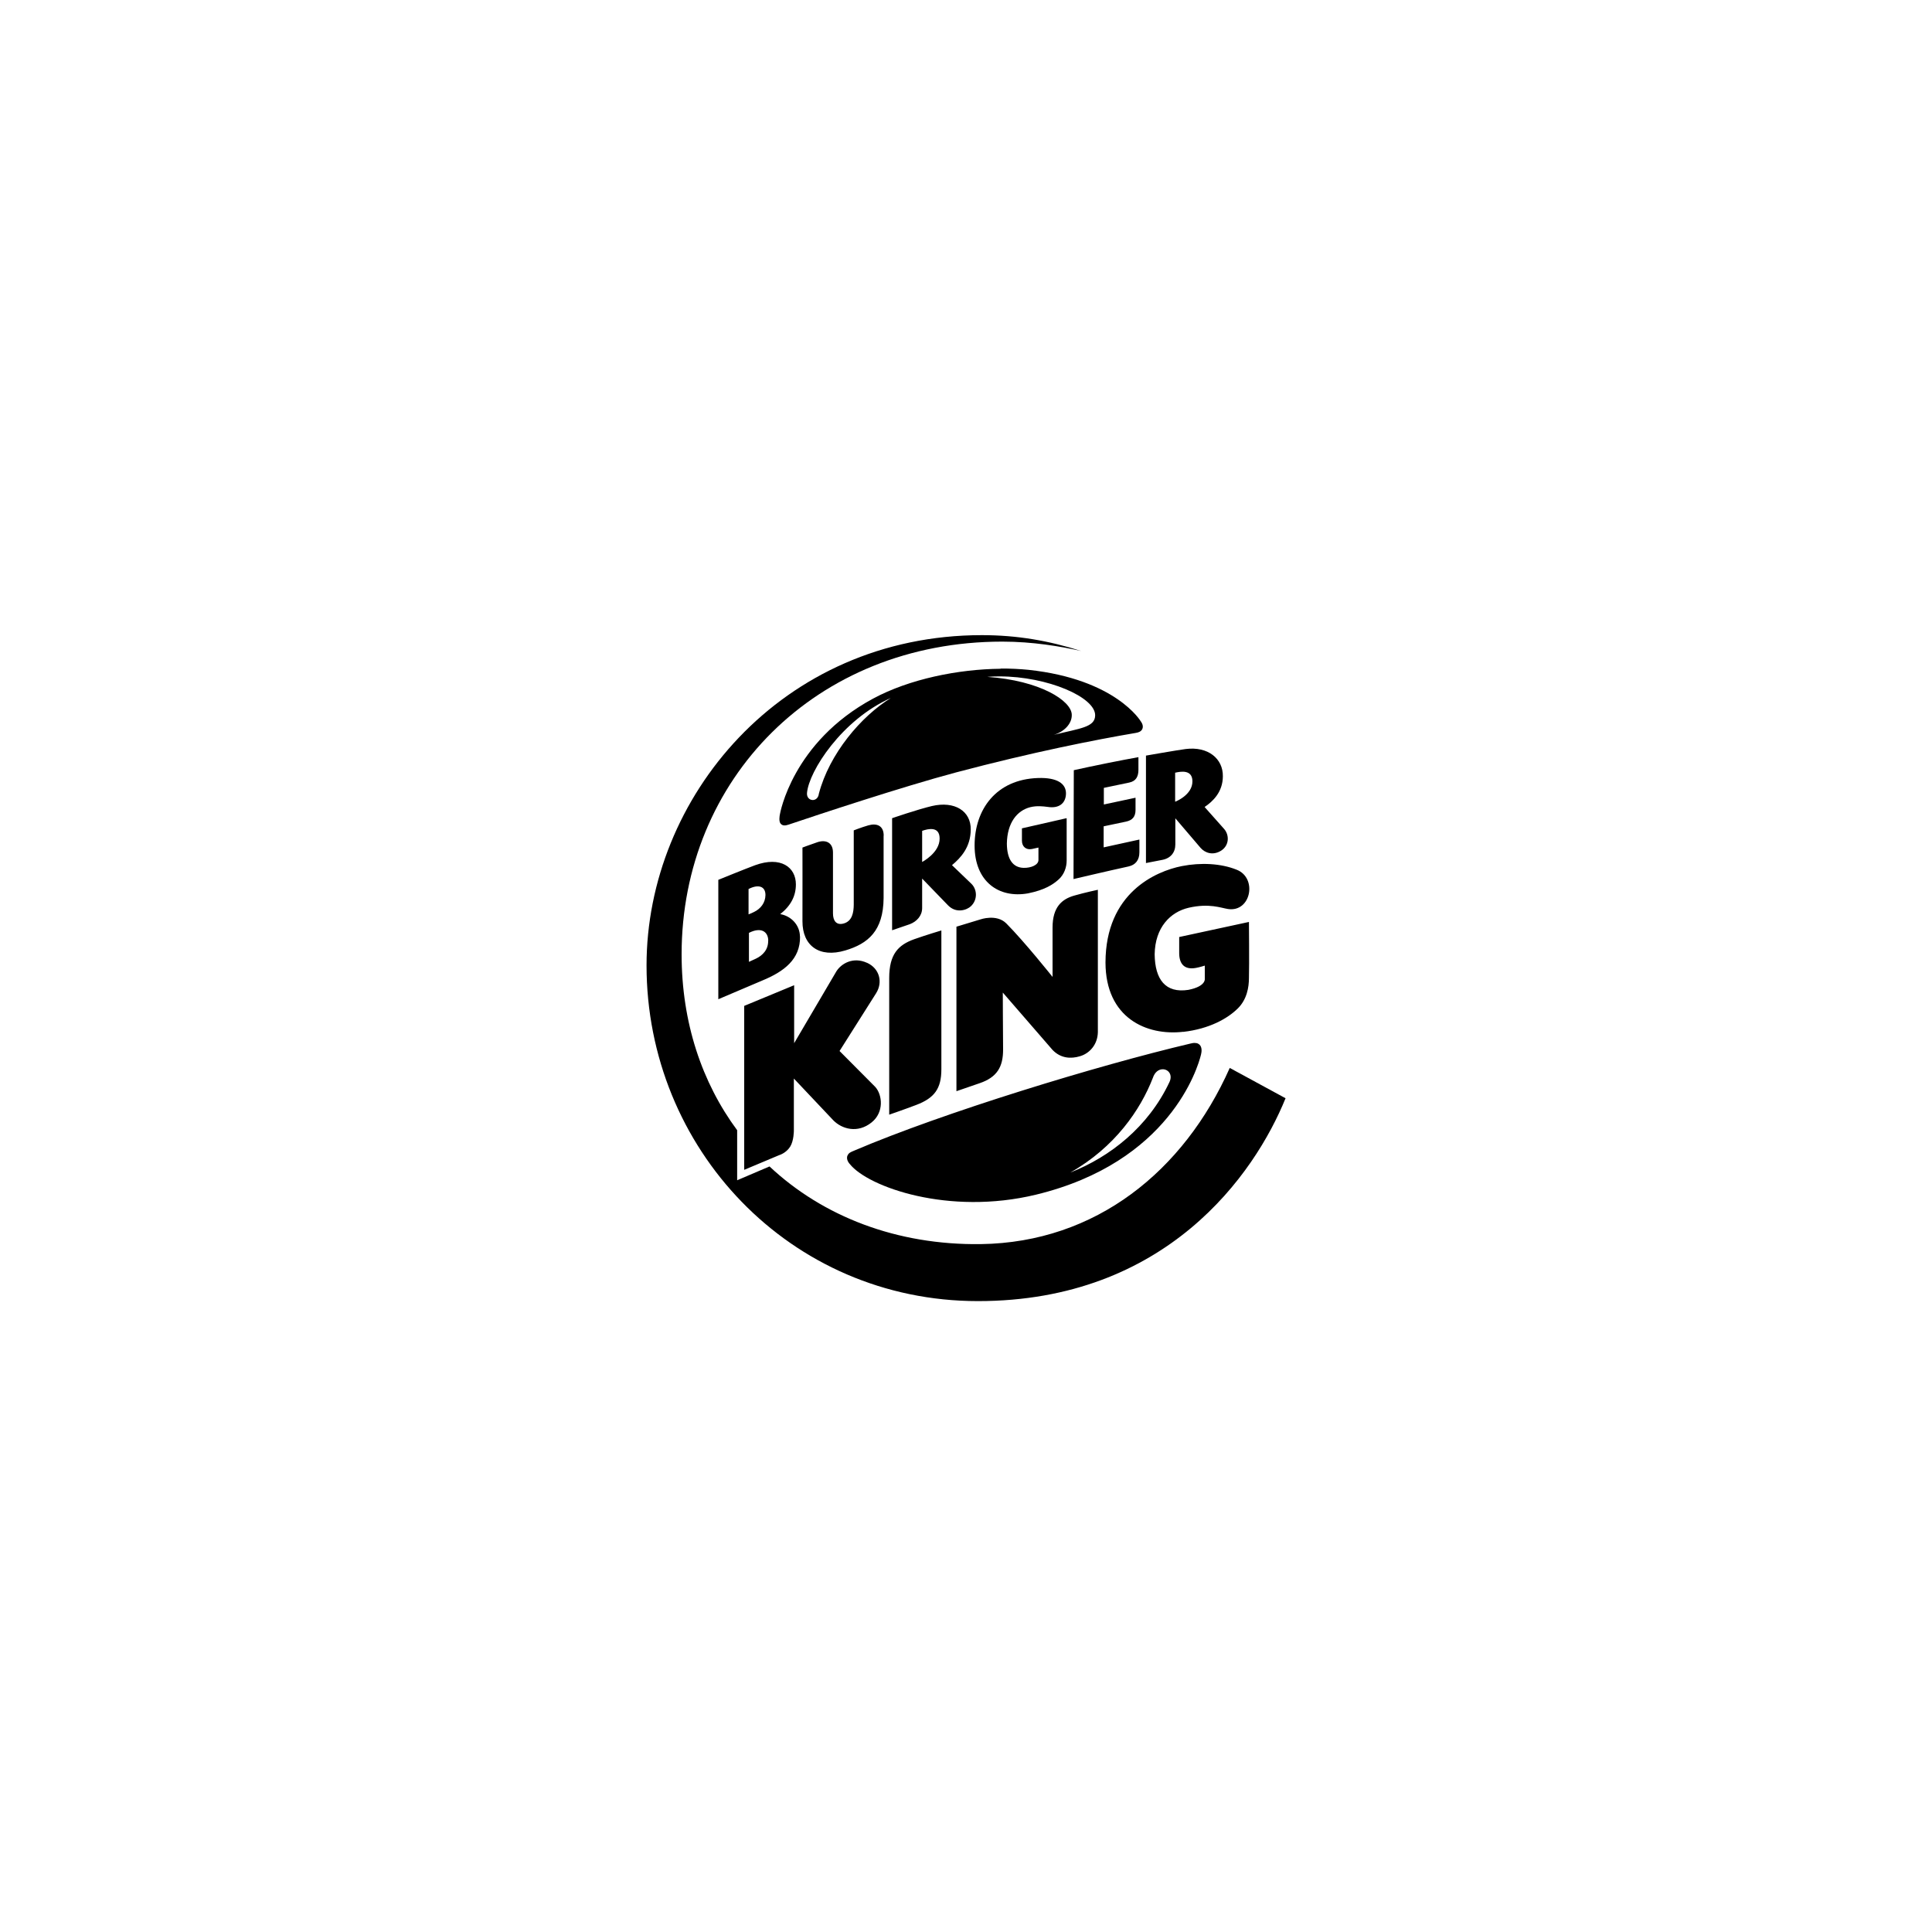 <?xml version="1.0" encoding="UTF-8"?><svg id="Layer_1" xmlns="http://www.w3.org/2000/svg" viewBox="0 0 200 200"><path d="m103.58,69.23c-4.37.04-9.44,1.06-13.2,3.09-8.39,4.52-9.64,11.96-9.64,11.96-.04.18-.13.73.06.97s.47.24.82.12c2.96-1,11.79-3.93,17.35-5.41,7.92-2.1,14.43-3.38,18.61-4.09.3-.05.56-.15.68-.42.16-.39-.17-.78-.17-.78,0,0-2.56-4.36-11.63-5.33-.91-.09-1.88-.14-2.89-.13h0Zm-.11.79c4.98,0,9.95,2.16,9.9,4.05-.03,1.22-1.54,1.32-4.28,2,1.07-.32,1.88-1.14,1.86-2.07-.01-1.46-3.3-3.56-8.75-3.93.42-.04.84-.05,1.27-.05h0Zm-11.22,2.22c-3.12,1.91-6.4,5.8-7.48,9.92-.11.95-1.3.82-1.23-.07.19-2.26,3.62-7.6,8.7-9.84h0Z"/><path d="m127.3,110.56c-4.74,10.65-13.84,18.06-25.76,18.23-8.69.12-16.35-2.85-21.88-8.04l-3.35,1.43v-5.18c-3.64-4.92-5.75-11.14-5.75-18.21,0-18.1,13.87-32.37,33.2-32.37,3.16,0,6.01.49,8.16.97-3.32-1.06-6.61-1.64-10.27-1.64-20.76,0-34.72,16.83-34.72,34.19,0,18.92,14.83,34.75,34.31,34.75s28.64-13.12,31.84-21l-5.78-3.14h0Z"/><path d="m122.48,106.82c2.73-.31,4.62-1.4,5.65-2.42.95-.93,1.16-2.2,1.16-3.16.04-1.4,0-5.8,0-5.8l-7.22,1.56v1.69c.01,1.11.55,1.72,1.72,1.51.36-.06.93-.24.93-.24v1.38s.12.77-1.7,1.13c-2.38.37-3.46-1.09-3.49-3.68.04-2.78,1.62-4.38,3.52-4.82,2.14-.49,3.35.02,4.07.13,2.39.36,3.07-3.23.89-4.07-1.61-.65-3.7-.76-5.68-.37-2.66.53-7.88,2.75-7.89,9.98.01,5.74,4.25,7.61,8.05,7.17m-23.48,6.15s2.22-.76,2.41-.83c1.78-.61,2.43-1.67,2.42-3.51-.02-1.99-.03-5.87-.03-5.87l5.15,5.94c.84.87,1.88.94,2.84.65.99-.29,1.82-1.2,1.85-2.48,0-4.29,0-14.75,0-14.75,0,0-1.33.28-2.44.6-1.27.36-2.25,1.17-2.25,3.31v5.11s-2.9-3.64-4.79-5.54c-1.01-1.01-2.69-.41-2.69-.41l-2.47.75v17.02h0Zm-1.56-16.64s-1.55.46-2.82.91c-1.64.59-2.58,1.54-2.58,4.02v14.14s1.43-.49,2.78-1c1.91-.72,2.62-1.7,2.62-3.7v-14.39m-7.7,3.37c-1.43-.65-2.65.07-3.16.87l-4.38,7.45v-6l-5.17,2.14v16.97s3.62-1.52,3.62-1.52c0,0,.71-.2,1.14-.88.39-.63.38-1.67.38-1.67v-5.38l4.07,4.31c.89.92,2.53,1.4,3.98.23,1.31-1.05,1.11-2.86.38-3.67l-3.7-3.72s3.26-5.14,3.79-5.99c.71-1.14.35-2.55-.94-3.14m33.91,8.29c-.13,0-.28.03-.44.07-9.6,2.26-25.58,7.14-34.8,11.08-.4.17-.57.23-.7.52-.19.44.25.88.25.88,1.88,2.36,10.22,5.35,19.27,3.16,13.82-3.35,16.75-13.12,17.08-14.51.07-.28.12-.73-.14-1-.14-.14-.31-.2-.52-.19h0Zm-3.3,2.73c.57,0,1.06.56.68,1.35-2.19,4.63-6.14,7.72-10.25,9.34,4.63-2.63,7.26-6.5,8.54-9.79.21-.64.63-.9,1.03-.9h0Zm-40.84-13.31c-.01-.94-.74-1.45-2-.81v3s.41-.18.7-.32c.73-.34,1.31-.95,1.29-1.88m-2.02-2.72c.2-.07.39-.16.57-.25.68-.33,1.16-.95,1.17-1.75,0-.91-.74-1.14-1.75-.62v2.62Zm5.32,2.29c.04,2.37-1.67,3.64-3.9,4.56l-4.56,1.94v-12.36s2.87-1.17,3.8-1.51c2.66-.97,4.23.2,4.23,1.98,0,1.19-.51,2.2-1.62,3.08,1.08.18,2.02,1.08,2.04,2.31Zm8.66-10.43c0-1.04-.71-1.32-1.59-1.07-.7.2-1.51.52-1.51.52v7.69c-.01.76-.13,1.72-1.08,1.96-.73.18-1.07-.3-1.07-1.06v-6.29c0-1.05-.74-1.36-1.6-1.08-.97.33-1.56.56-1.56.56,0,0,.01,5.44,0,7.62-.01,2.55,1.75,3.83,4.43,3.03,2.36-.7,3.94-2.02,3.97-5.42v-6.46h0Zm25.36,3.18c.68-.15,1.11-.63,1.11-1.46v-1.32l-3.7.81v-2.18s1.82-.39,2.33-.49c.63-.14.97-.49.97-1.21v-1.26l-3.28.7v-1.72s1.7-.36,2.63-.55c.71-.15.95-.64.95-1.32v-1.31c-1.64.29-4.74.91-6.69,1.35l-.03,11.27s3.69-.87,5.72-1.31m-21.39-.46s1.83-.95,1.81-2.44c-.01-1.28-1.2-1-1.81-.78v3.22h0Zm0,1.74s0,2.16,0,3.03c0,.81-.57,1.4-1.27,1.67-.59.2-1.84.63-1.84.63v-11.6s2.6-.9,4.12-1.26c2.36-.55,4.05.52,4.02,2.44-.01,1.82-1.03,2.92-1.94,3.68l2,1.92c.62.6.66,1.67-.04,2.33-.41.39-1.51.79-2.37-.09l-2.67-2.76h0Zm26.2-7.98s1.8-.68,1.78-2.13c-.02-1.22-1.22-1-1.79-.87v3m-3.02,6.36v-11.13s3.25-.57,4.1-.68c2.33-.3,3.89,1,3.86,2.83-.01,1.62-1.03,2.59-1.89,3.17,0,0,1.59,1.78,2.01,2.26.57.64.55,1.72-.3,2.26-.83.52-1.65.25-2.12-.28l-2.62-3.07s0,1.88,0,2.71c0,.82-.48,1.42-1.33,1.59l-1.7.33h0Z"/><path d="m110.4,84.7l-4.61,1.05v1.28c0,.6.42.98,1.03.86.38-.08.68-.15.68-.15v1.28c.01.51-.75.84-1.54.82-1.11-.03-1.72-.89-1.73-2.52.04-2.15,1.05-3.41,2.42-3.76.69-.17,1.32-.09,1.8-.03,1.19.19,1.87-.38,1.9-1.36.02-1.05-.91-1.7-2.91-1.63-4.34.15-6.55,3.27-6.55,6.99s2.49,5.49,5.53,4.95c1.72-.35,2.57-.9,3.16-1.43.59-.52.84-1.29.84-1.96v-4.38h-.01Z"/></svg>